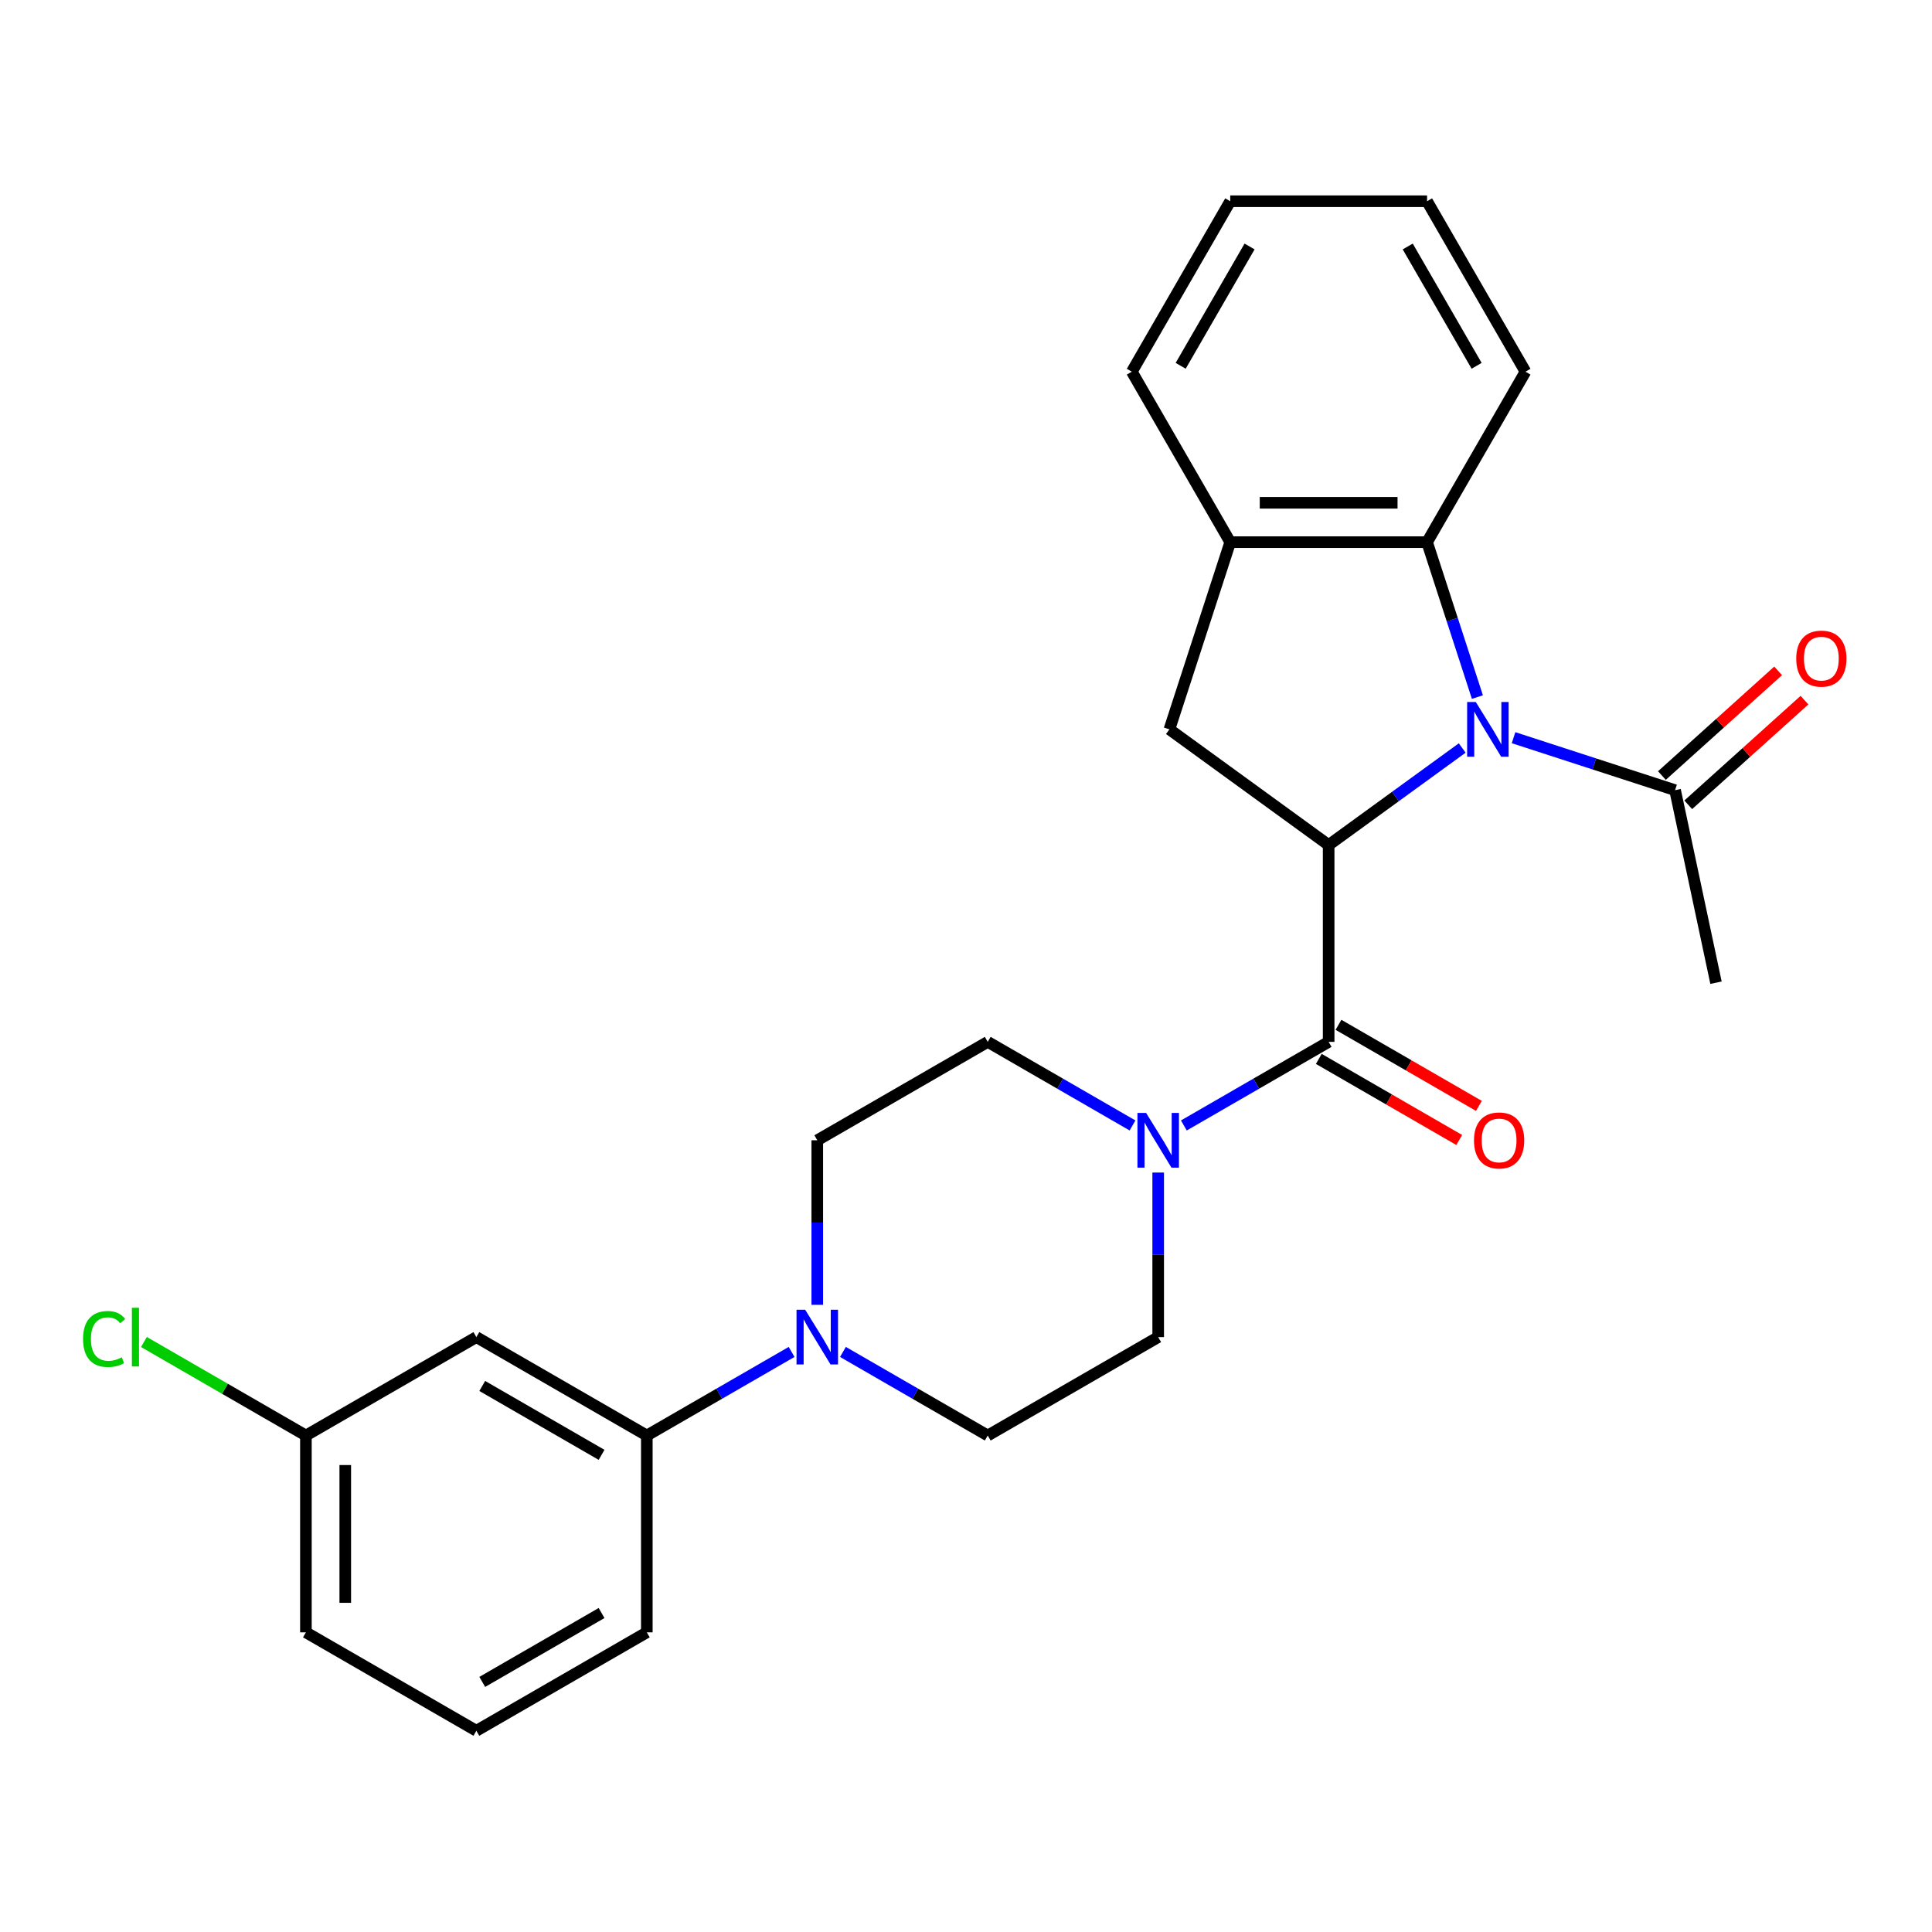 <?xml version='1.0' encoding='iso-8859-1'?>
<svg version='1.1' baseProfile='full'
              xmlns='http://www.w3.org/2000/svg'
                      xmlns:rdkit='http://www.rdkit.org/xml'
                      xmlns:xlink='http://www.w3.org/1999/xlink'
                  xml:space='preserve'
width='1000px' height='1000px' viewBox='0 0 1000 1000'>
<!-- END OF HEADER -->
<rect style='opacity:1.0;fill:#FFFFFF;stroke:none' width='1000' height='1000' x='0' y='0'> </rect>
<path class='bond-0' d='M 756.84,387.162 L 722.273,412.277' style='fill:none;fill-rule:evenodd;stroke:#0000FF;stroke-width:6px;stroke-linecap:butt;stroke-linejoin:miter;stroke-opacity:1' />
<path class='bond-0' d='M 722.273,412.277 L 687.707,437.391' style='fill:none;fill-rule:evenodd;stroke:#000000;stroke-width:6px;stroke-linecap:butt;stroke-linejoin:miter;stroke-opacity:1' />
<path class='bond-3' d='M 764.699,360.802 L 751.672,320.71' style='fill:none;fill-rule:evenodd;stroke:#0000FF;stroke-width:6px;stroke-linecap:butt;stroke-linejoin:miter;stroke-opacity:1' />
<path class='bond-3' d='M 751.672,320.71 L 738.645,280.618' style='fill:none;fill-rule:evenodd;stroke:#000000;stroke-width:6px;stroke-linecap:butt;stroke-linejoin:miter;stroke-opacity:1' />
<path class='bond-6' d='M 783.414,381.826 L 825.216,395.408' style='fill:none;fill-rule:evenodd;stroke:#0000FF;stroke-width:6px;stroke-linecap:butt;stroke-linejoin:miter;stroke-opacity:1' />
<path class='bond-6' d='M 825.216,395.408 L 867.018,408.991' style='fill:none;fill-rule:evenodd;stroke:#000000;stroke-width:6px;stroke-linecap:butt;stroke-linejoin:miter;stroke-opacity:1' />
<path class='bond-1' d='M 687.707,437.391 L 687.707,539.268' style='fill:none;fill-rule:evenodd;stroke:#000000;stroke-width:6px;stroke-linecap:butt;stroke-linejoin:miter;stroke-opacity:1' />
<path class='bond-4' d='M 687.707,437.391 L 605.286,377.509' style='fill:none;fill-rule:evenodd;stroke:#000000;stroke-width:6px;stroke-linecap:butt;stroke-linejoin:miter;stroke-opacity:1' />
<path class='bond-2' d='M 687.707,539.268 L 650.236,560.902' style='fill:none;fill-rule:evenodd;stroke:#000000;stroke-width:6px;stroke-linecap:butt;stroke-linejoin:miter;stroke-opacity:1' />
<path class='bond-2' d='M 650.236,560.902 L 612.765,582.536' style='fill:none;fill-rule:evenodd;stroke:#0000FF;stroke-width:6px;stroke-linecap:butt;stroke-linejoin:miter;stroke-opacity:1' />
<path class='bond-10' d='M 682.613,548.091 L 718.953,569.072' style='fill:none;fill-rule:evenodd;stroke:#000000;stroke-width:6px;stroke-linecap:butt;stroke-linejoin:miter;stroke-opacity:1' />
<path class='bond-10' d='M 718.953,569.072 L 755.294,590.054' style='fill:none;fill-rule:evenodd;stroke:#FF0000;stroke-width:6px;stroke-linecap:butt;stroke-linejoin:miter;stroke-opacity:1' />
<path class='bond-10' d='M 692.8,530.445 L 729.141,551.427' style='fill:none;fill-rule:evenodd;stroke:#000000;stroke-width:6px;stroke-linecap:butt;stroke-linejoin:miter;stroke-opacity:1' />
<path class='bond-10' d='M 729.141,551.427 L 765.482,572.408' style='fill:none;fill-rule:evenodd;stroke:#FF0000;stroke-width:6px;stroke-linecap:butt;stroke-linejoin:miter;stroke-opacity:1' />
<path class='bond-11' d='M 586.191,582.536 L 548.72,560.902' style='fill:none;fill-rule:evenodd;stroke:#0000FF;stroke-width:6px;stroke-linecap:butt;stroke-linejoin:miter;stroke-opacity:1' />
<path class='bond-11' d='M 548.72,560.902 L 511.25,539.268' style='fill:none;fill-rule:evenodd;stroke:#000000;stroke-width:6px;stroke-linecap:butt;stroke-linejoin:miter;stroke-opacity:1' />
<path class='bond-12' d='M 599.478,606.914 L 599.478,649.499' style='fill:none;fill-rule:evenodd;stroke:#0000FF;stroke-width:6px;stroke-linecap:butt;stroke-linejoin:miter;stroke-opacity:1' />
<path class='bond-12' d='M 599.478,649.499 L 599.478,692.084' style='fill:none;fill-rule:evenodd;stroke:#000000;stroke-width:6px;stroke-linecap:butt;stroke-linejoin:miter;stroke-opacity:1' />
<path class='bond-7' d='M 738.645,280.618 L 636.768,280.618' style='fill:none;fill-rule:evenodd;stroke:#000000;stroke-width:6px;stroke-linecap:butt;stroke-linejoin:miter;stroke-opacity:1' />
<path class='bond-7' d='M 723.364,260.242 L 652.049,260.242' style='fill:none;fill-rule:evenodd;stroke:#000000;stroke-width:6px;stroke-linecap:butt;stroke-linejoin:miter;stroke-opacity:1' />
<path class='bond-18' d='M 738.645,280.618 L 789.584,192.389' style='fill:none;fill-rule:evenodd;stroke:#000000;stroke-width:6px;stroke-linecap:butt;stroke-linejoin:miter;stroke-opacity:1' />
<path class='bond-26' d='M 605.286,377.509 L 636.768,280.618' style='fill:none;fill-rule:evenodd;stroke:#000000;stroke-width:6px;stroke-linecap:butt;stroke-linejoin:miter;stroke-opacity:1' />
<path class='bond-5' d='M 436.308,699.756 L 473.779,721.389' style='fill:none;fill-rule:evenodd;stroke:#0000FF;stroke-width:6px;stroke-linecap:butt;stroke-linejoin:miter;stroke-opacity:1' />
<path class='bond-5' d='M 473.779,721.389 L 511.25,743.023' style='fill:none;fill-rule:evenodd;stroke:#000000;stroke-width:6px;stroke-linecap:butt;stroke-linejoin:miter;stroke-opacity:1' />
<path class='bond-8' d='M 409.734,699.756 L 372.264,721.389' style='fill:none;fill-rule:evenodd;stroke:#0000FF;stroke-width:6px;stroke-linecap:butt;stroke-linejoin:miter;stroke-opacity:1' />
<path class='bond-8' d='M 372.264,721.389 L 334.793,743.023' style='fill:none;fill-rule:evenodd;stroke:#000000;stroke-width:6px;stroke-linecap:butt;stroke-linejoin:miter;stroke-opacity:1' />
<path class='bond-28' d='M 423.021,675.377 L 423.021,632.792' style='fill:none;fill-rule:evenodd;stroke:#0000FF;stroke-width:6px;stroke-linecap:butt;stroke-linejoin:miter;stroke-opacity:1' />
<path class='bond-28' d='M 423.021,632.792 L 423.021,590.207' style='fill:none;fill-rule:evenodd;stroke:#000000;stroke-width:6px;stroke-linecap:butt;stroke-linejoin:miter;stroke-opacity:1' />
<path class='bond-15' d='M 873.835,416.562 L 903.917,389.476' style='fill:none;fill-rule:evenodd;stroke:#000000;stroke-width:6px;stroke-linecap:butt;stroke-linejoin:miter;stroke-opacity:1' />
<path class='bond-15' d='M 903.917,389.476 L 933.998,362.391' style='fill:none;fill-rule:evenodd;stroke:#FF0000;stroke-width:6px;stroke-linecap:butt;stroke-linejoin:miter;stroke-opacity:1' />
<path class='bond-15' d='M 860.201,401.42 L 890.283,374.334' style='fill:none;fill-rule:evenodd;stroke:#000000;stroke-width:6px;stroke-linecap:butt;stroke-linejoin:miter;stroke-opacity:1' />
<path class='bond-15' d='M 890.283,374.334 L 920.364,347.249' style='fill:none;fill-rule:evenodd;stroke:#FF0000;stroke-width:6px;stroke-linecap:butt;stroke-linejoin:miter;stroke-opacity:1' />
<path class='bond-19' d='M 867.018,408.991 L 888.2,508.642' style='fill:none;fill-rule:evenodd;stroke:#000000;stroke-width:6px;stroke-linecap:butt;stroke-linejoin:miter;stroke-opacity:1' />
<path class='bond-20' d='M 636.768,280.618 L 585.829,192.389' style='fill:none;fill-rule:evenodd;stroke:#000000;stroke-width:6px;stroke-linecap:butt;stroke-linejoin:miter;stroke-opacity:1' />
<path class='bond-9' d='M 334.793,743.023 L 246.564,692.084' style='fill:none;fill-rule:evenodd;stroke:#000000;stroke-width:6px;stroke-linecap:butt;stroke-linejoin:miter;stroke-opacity:1' />
<path class='bond-9' d='M 311.371,753.028 L 249.611,717.371' style='fill:none;fill-rule:evenodd;stroke:#000000;stroke-width:6px;stroke-linecap:butt;stroke-linejoin:miter;stroke-opacity:1' />
<path class='bond-21' d='M 334.793,743.023 L 334.793,844.901' style='fill:none;fill-rule:evenodd;stroke:#000000;stroke-width:6px;stroke-linecap:butt;stroke-linejoin:miter;stroke-opacity:1' />
<path class='bond-16' d='M 246.564,692.084 L 158.336,743.023' style='fill:none;fill-rule:evenodd;stroke:#000000;stroke-width:6px;stroke-linecap:butt;stroke-linejoin:miter;stroke-opacity:1' />
<path class='bond-14' d='M 511.25,539.268 L 423.021,590.207' style='fill:none;fill-rule:evenodd;stroke:#000000;stroke-width:6px;stroke-linecap:butt;stroke-linejoin:miter;stroke-opacity:1' />
<path class='bond-13' d='M 599.478,692.084 L 511.25,743.023' style='fill:none;fill-rule:evenodd;stroke:#000000;stroke-width:6px;stroke-linecap:butt;stroke-linejoin:miter;stroke-opacity:1' />
<path class='bond-17' d='M 158.336,743.023 L 116.415,718.82' style='fill:none;fill-rule:evenodd;stroke:#000000;stroke-width:6px;stroke-linecap:butt;stroke-linejoin:miter;stroke-opacity:1' />
<path class='bond-17' d='M 116.415,718.82 L 74.495,694.617' style='fill:none;fill-rule:evenodd;stroke:#00CC00;stroke-width:6px;stroke-linecap:butt;stroke-linejoin:miter;stroke-opacity:1' />
<path class='bond-29' d='M 158.336,743.023 L 158.336,844.901' style='fill:none;fill-rule:evenodd;stroke:#000000;stroke-width:6px;stroke-linecap:butt;stroke-linejoin:miter;stroke-opacity:1' />
<path class='bond-29' d='M 178.711,758.305 L 178.711,829.619' style='fill:none;fill-rule:evenodd;stroke:#000000;stroke-width:6px;stroke-linecap:butt;stroke-linejoin:miter;stroke-opacity:1' />
<path class='bond-24' d='M 789.584,192.389 L 738.645,104.161' style='fill:none;fill-rule:evenodd;stroke:#000000;stroke-width:6px;stroke-linecap:butt;stroke-linejoin:miter;stroke-opacity:1' />
<path class='bond-24' d='M 764.298,189.343 L 728.64,127.583' style='fill:none;fill-rule:evenodd;stroke:#000000;stroke-width:6px;stroke-linecap:butt;stroke-linejoin:miter;stroke-opacity:1' />
<path class='bond-27' d='M 585.829,192.389 L 636.768,104.161' style='fill:none;fill-rule:evenodd;stroke:#000000;stroke-width:6px;stroke-linecap:butt;stroke-linejoin:miter;stroke-opacity:1' />
<path class='bond-27' d='M 611.116,189.343 L 646.773,127.583' style='fill:none;fill-rule:evenodd;stroke:#000000;stroke-width:6px;stroke-linecap:butt;stroke-linejoin:miter;stroke-opacity:1' />
<path class='bond-22' d='M 334.793,844.901 L 246.564,895.839' style='fill:none;fill-rule:evenodd;stroke:#000000;stroke-width:6px;stroke-linecap:butt;stroke-linejoin:miter;stroke-opacity:1' />
<path class='bond-22' d='M 311.371,834.896 L 249.611,870.553' style='fill:none;fill-rule:evenodd;stroke:#000000;stroke-width:6px;stroke-linecap:butt;stroke-linejoin:miter;stroke-opacity:1' />
<path class='bond-23' d='M 246.564,895.839 L 158.336,844.901' style='fill:none;fill-rule:evenodd;stroke:#000000;stroke-width:6px;stroke-linecap:butt;stroke-linejoin:miter;stroke-opacity:1' />
<path class='bond-25' d='M 738.645,104.161 L 636.768,104.161' style='fill:none;fill-rule:evenodd;stroke:#000000;stroke-width:6px;stroke-linecap:butt;stroke-linejoin:miter;stroke-opacity:1' />
<path  class='atom-0' d='M 763.867 363.349
L 773.147 378.349
Q 774.067 379.829, 775.547 382.509
Q 777.027 385.189, 777.107 385.349
L 777.107 363.349
L 780.867 363.349
L 780.867 391.669
L 776.987 391.669
L 767.027 375.269
Q 765.867 373.349, 764.627 371.149
Q 763.427 368.949, 763.067 368.269
L 763.067 391.669
L 759.387 391.669
L 759.387 363.349
L 763.867 363.349
' fill='#0000FF'/>
<path  class='atom-3' d='M 593.218 576.047
L 602.498 591.047
Q 603.418 592.527, 604.898 595.207
Q 606.378 597.887, 606.458 598.047
L 606.458 576.047
L 610.218 576.047
L 610.218 604.367
L 606.338 604.367
L 596.378 587.967
Q 595.218 586.047, 593.978 583.847
Q 592.778 581.647, 592.418 580.967
L 592.418 604.367
L 588.738 604.367
L 588.738 576.047
L 593.218 576.047
' fill='#0000FF'/>
<path  class='atom-6' d='M 416.761 677.924
L 426.041 692.924
Q 426.961 694.404, 428.441 697.084
Q 429.921 699.764, 430.001 699.924
L 430.001 677.924
L 433.761 677.924
L 433.761 706.244
L 429.881 706.244
L 419.921 689.844
Q 418.761 687.924, 417.521 685.724
Q 416.321 683.524, 415.961 682.844
L 415.961 706.244
L 412.281 706.244
L 412.281 677.924
L 416.761 677.924
' fill='#0000FF'/>
<path  class='atom-11' d='M 762.935 590.287
Q 762.935 583.487, 766.295 579.687
Q 769.655 575.887, 775.935 575.887
Q 782.215 575.887, 785.575 579.687
Q 788.935 583.487, 788.935 590.287
Q 788.935 597.167, 785.535 601.087
Q 782.135 604.967, 775.935 604.967
Q 769.695 604.967, 766.295 601.087
Q 762.935 597.207, 762.935 590.287
M 775.935 601.767
Q 780.255 601.767, 782.575 598.887
Q 784.935 595.967, 784.935 590.287
Q 784.935 584.727, 782.575 581.927
Q 780.255 579.087, 775.935 579.087
Q 771.615 579.087, 769.255 581.887
Q 766.935 584.687, 766.935 590.287
Q 766.935 596.007, 769.255 598.887
Q 771.615 601.767, 775.935 601.767
' fill='#FF0000'/>
<path  class='atom-16' d='M 929.728 340.901
Q 929.728 334.101, 933.088 330.301
Q 936.448 326.501, 942.728 326.501
Q 949.008 326.501, 952.368 330.301
Q 955.728 334.101, 955.728 340.901
Q 955.728 347.781, 952.328 351.701
Q 948.928 355.581, 942.728 355.581
Q 936.488 355.581, 933.088 351.701
Q 929.728 347.821, 929.728 340.901
M 942.728 352.381
Q 947.048 352.381, 949.368 349.501
Q 951.728 346.581, 951.728 340.901
Q 951.728 335.341, 949.368 332.541
Q 947.048 329.701, 942.728 329.701
Q 938.408 329.701, 936.048 332.501
Q 933.728 335.301, 933.728 340.901
Q 933.728 346.621, 936.048 349.501
Q 938.408 352.381, 942.728 352.381
' fill='#FF0000'/>
<path  class='atom-18' d='M 42.988 693.064
Q 42.988 686.024, 46.268 682.344
Q 49.588 678.624, 55.868 678.624
Q 61.708 678.624, 64.828 682.744
L 62.188 684.904
Q 59.908 681.904, 55.868 681.904
Q 51.588 681.904, 49.308 684.784
Q 47.068 687.624, 47.068 693.064
Q 47.068 698.664, 49.388 701.544
Q 51.748 704.424, 56.308 704.424
Q 59.428 704.424, 63.068 702.544
L 64.188 705.544
Q 62.708 706.504, 60.468 707.064
Q 58.228 707.624, 55.748 707.624
Q 49.588 707.624, 46.268 703.864
Q 42.988 700.104, 42.988 693.064
' fill='#00CC00'/>
<path  class='atom-18' d='M 68.268 676.904
L 71.948 676.904
L 71.948 707.264
L 68.268 707.264
L 68.268 676.904
' fill='#00CC00'/>
</svg>
